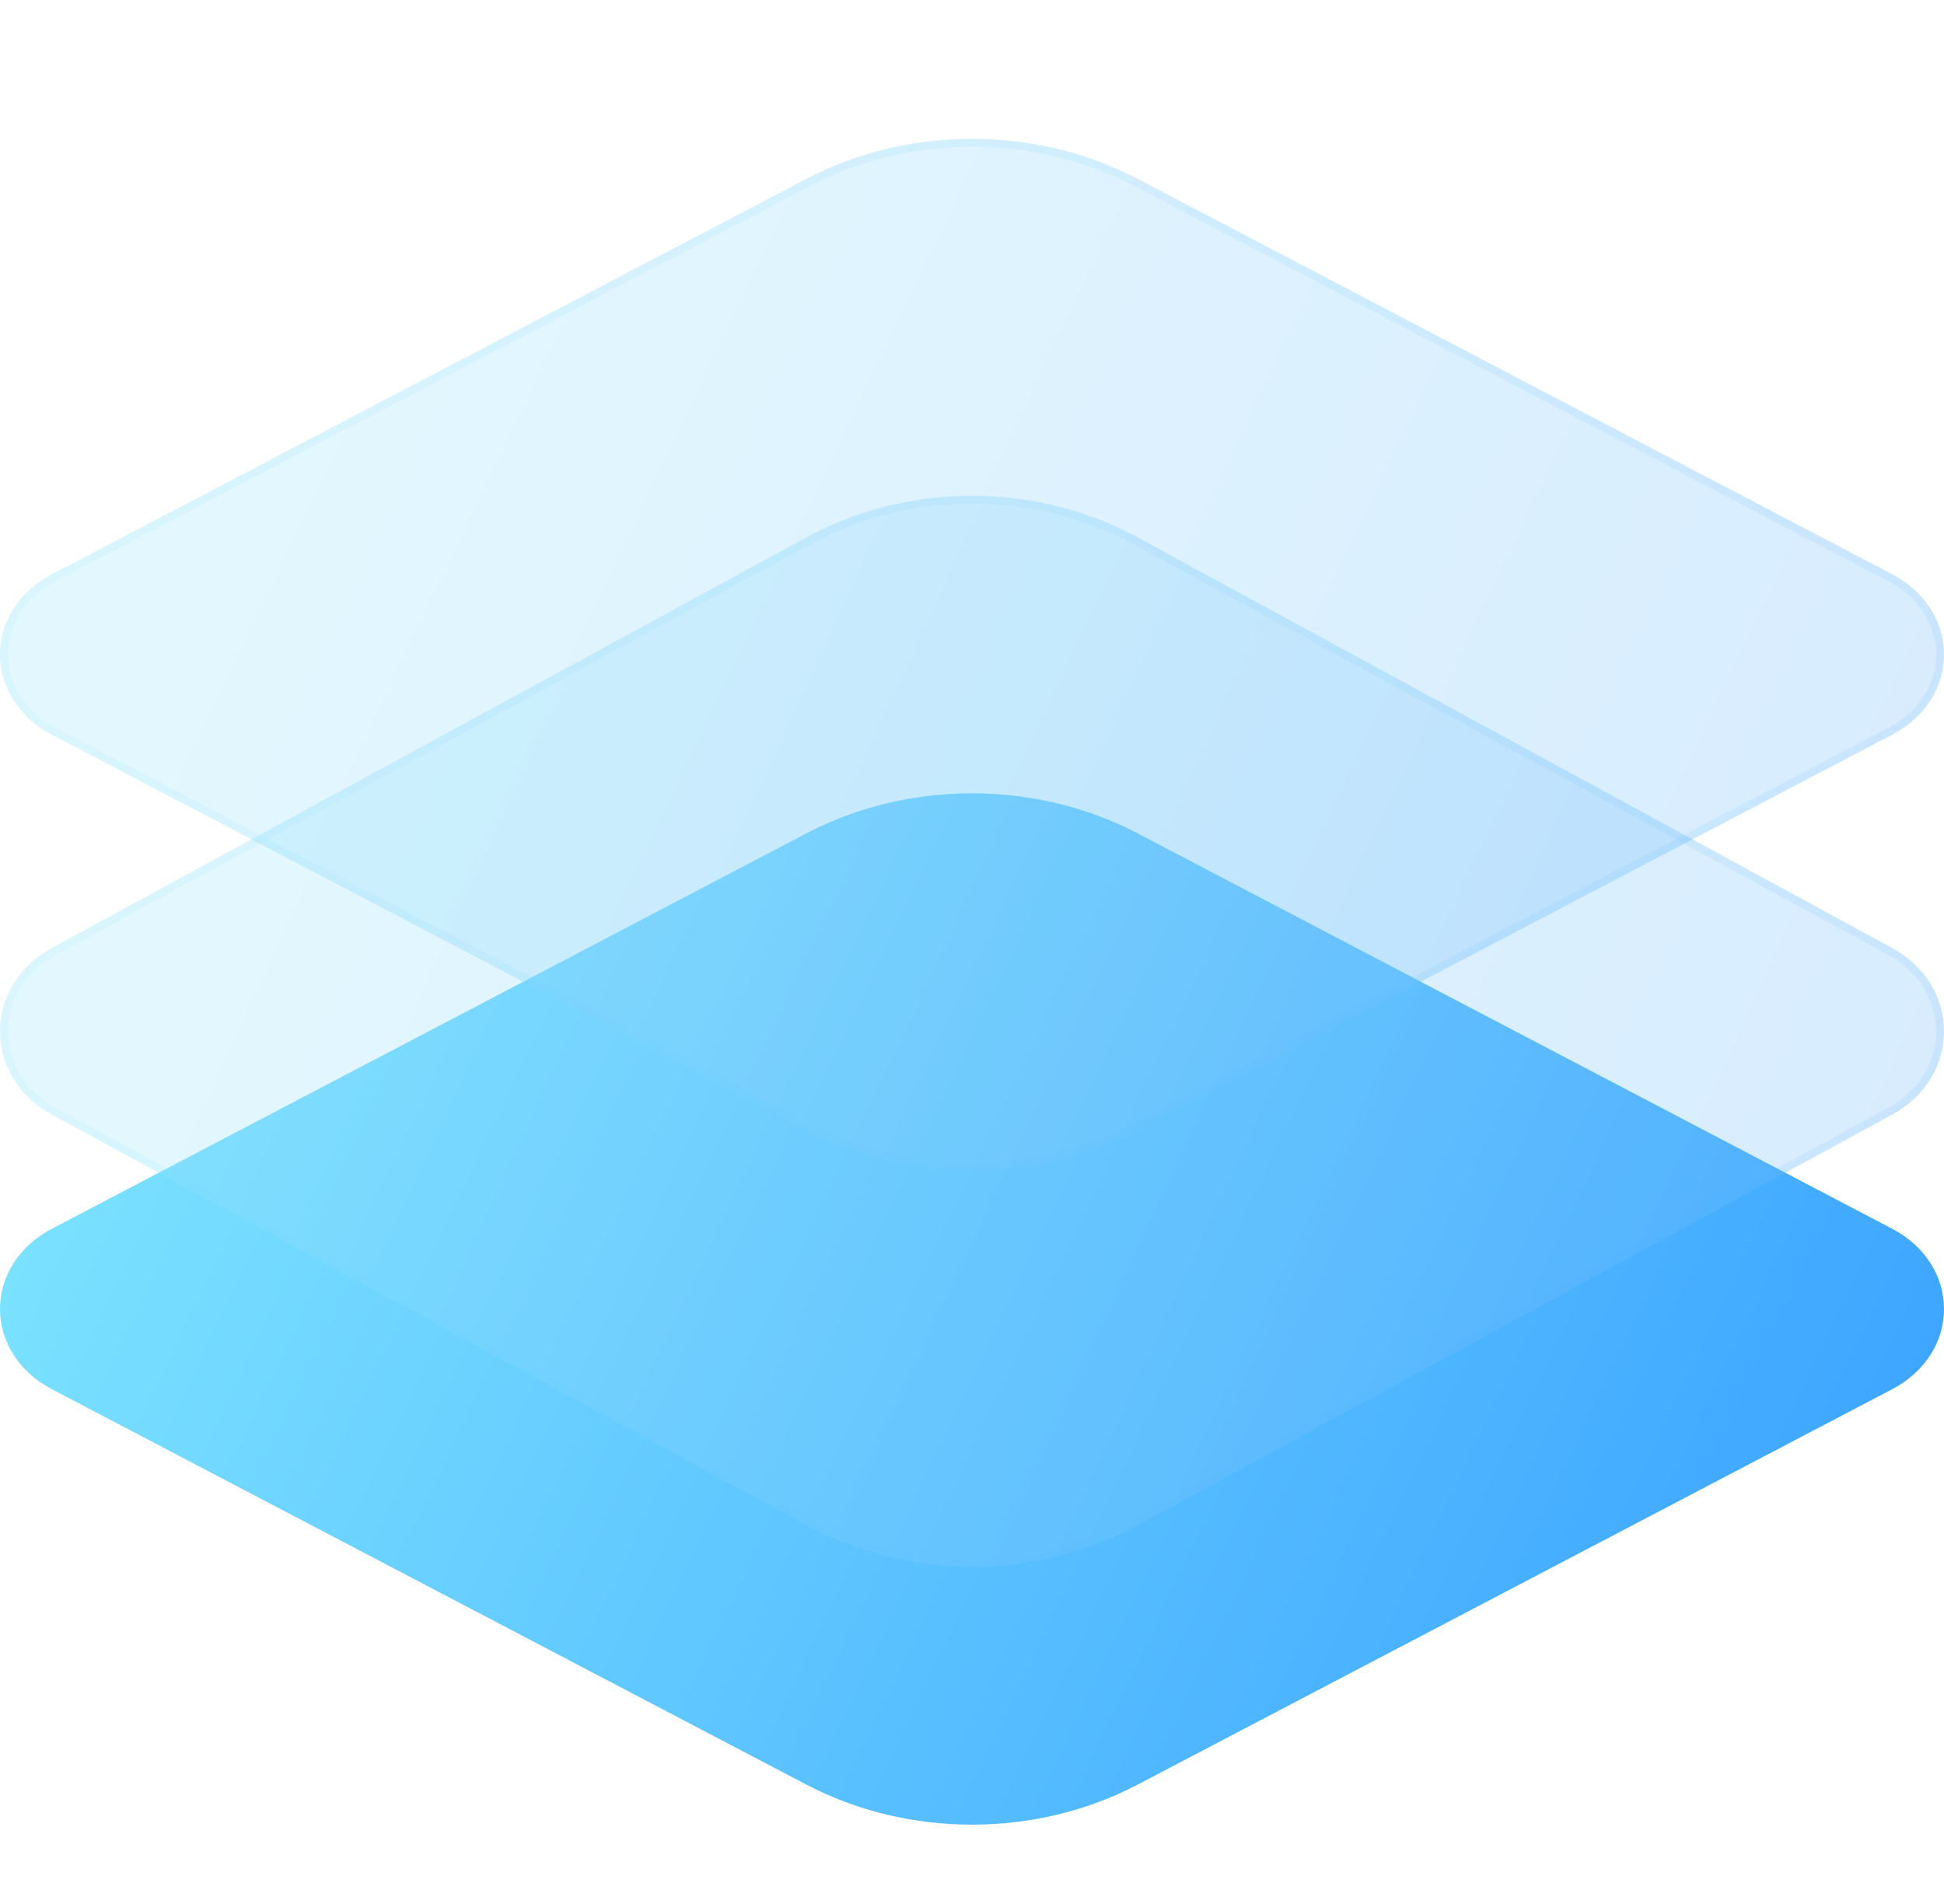 <svg width="49" height="48" viewBox="0 0 49 48" fill="none" xmlns="http://www.w3.org/2000/svg">
<path d="M20.324 21.01C22.895 19.663 26.105 19.663 28.676 21.01L47.687 30.974C49.438 31.892 49.438 34.108 47.687 35.026L28.676 44.99C26.105 46.337 22.895 46.337 20.324 44.99L1.313 35.026C-0.438 34.108 -0.438 31.892 1.313 30.974L20.324 21.01Z" fill="url(#paint0_linear_916_739)"/>
<g filter="url(#filter0_bi_916_739)">
<path d="M20.324 13.049C22.895 11.65 26.105 11.65 28.676 13.049L47.687 23.396C49.438 24.349 49.438 26.651 47.687 27.604L28.676 37.951C26.105 39.35 22.895 39.35 20.324 37.951L1.313 27.604C-0.438 26.651 -0.438 24.349 1.313 23.396L20.324 13.049Z" fill="#F1F1F1" fill-opacity="0.1"/>
<path d="M20.324 13.049C22.895 11.65 26.105 11.65 28.676 13.049L47.687 23.396C49.438 24.349 49.438 26.651 47.687 27.604L28.676 37.951C26.105 39.35 22.895 39.35 20.324 37.951L1.313 27.604C-0.438 26.651 -0.438 24.349 1.313 23.396L20.324 13.049Z" fill="url(#paint1_linear_916_739)" fill-opacity="0.2"/>
<path d="M28.628 13.137L47.639 23.484C49.32 24.399 49.32 26.601 47.639 27.516L28.628 37.863C26.087 39.246 22.913 39.246 20.372 37.863L1.361 27.516C-0.32 26.601 -0.32 24.399 1.361 23.484L20.372 13.137C22.913 11.754 26.087 11.754 28.628 13.137Z" stroke="url(#paint2_linear_916_739)" stroke-opacity="0.1" stroke-width="0.2"/>
</g>
<g filter="url(#filter1_bi_916_739)">
<path d="M20.324 4.01C22.895 2.663 26.105 2.663 28.676 4.01L47.687 13.974C49.438 14.892 49.438 17.108 47.687 18.026L28.676 27.99C26.105 29.337 22.895 29.337 20.324 27.99L1.313 18.026C-0.438 17.108 -0.438 14.892 1.313 13.974L20.324 4.01Z" fill="#F1F1F1" fill-opacity="0.1"/>
<path d="M20.324 4.01C22.895 2.663 26.105 2.663 28.676 4.01L47.687 13.974C49.438 14.892 49.438 17.108 47.687 18.026L28.676 27.99C26.105 29.337 22.895 29.337 20.324 27.99L1.313 18.026C-0.438 17.108 -0.438 14.892 1.313 13.974L20.324 4.01Z" fill="url(#paint3_linear_916_739)" fill-opacity="0.2"/>
<path d="M28.629 4.099L47.64 14.062C48.485 14.505 48.9 15.256 48.9 16C48.9 16.744 48.485 17.495 47.64 17.938L28.629 27.901C26.088 29.233 22.912 29.233 20.371 27.901L1.36 17.938C0.515 17.495 0.1 16.744 0.1 16C0.1 15.256 0.515 14.505 1.36 14.062L20.371 4.099C22.912 2.767 26.088 2.767 28.629 4.099Z" stroke="url(#paint4_linear_916_739)" stroke-opacity="0.1" stroke-width="0.2"/>
</g>
<defs>
<filter id="filter0_bi_916_739" x="-3" y="9" width="55" height="33" filterUnits="userSpaceOnUse" color-interpolation-filters="sRGB">
<feFlood flood-opacity="0" result="BackgroundImageFix"/>
<feGaussianBlur in="BackgroundImageFix" stdDeviation="1.5"/>
<feComposite in2="SourceAlpha" operator="in" result="effect1_backgroundBlur_916_739"/>
<feBlend mode="normal" in="SourceGraphic" in2="effect1_backgroundBlur_916_739" result="shape"/>
<feColorMatrix in="SourceAlpha" type="matrix" values="0 0 0 0 0 0 0 0 0 0 0 0 0 0 0 0 0 0 127 0" result="hardAlpha"/>
<feOffset dy="0.5"/>
<feGaussianBlur stdDeviation="1"/>
<feComposite in2="hardAlpha" operator="arithmetic" k2="-1" k3="1"/>
<feColorMatrix type="matrix" values="0 0 0 0 1 0 0 0 0 1 0 0 0 0 1 0 0 0 0.4 0"/>
<feBlend mode="normal" in2="shape" result="effect2_innerShadow_916_739"/>
</filter>
<filter id="filter1_bi_916_739" x="-3" y="0" width="55" height="32" filterUnits="userSpaceOnUse" color-interpolation-filters="sRGB">
<feFlood flood-opacity="0" result="BackgroundImageFix"/>
<feGaussianBlur in="BackgroundImageFix" stdDeviation="1.5"/>
<feComposite in2="SourceAlpha" operator="in" result="effect1_backgroundBlur_916_739"/>
<feBlend mode="normal" in="SourceGraphic" in2="effect1_backgroundBlur_916_739" result="shape"/>
<feColorMatrix in="SourceAlpha" type="matrix" values="0 0 0 0 0 0 0 0 0 0 0 0 0 0 0 0 0 0 127 0" result="hardAlpha"/>
<feOffset dy="0.5"/>
<feGaussianBlur stdDeviation="1"/>
<feComposite in2="hardAlpha" operator="arithmetic" k2="-1" k3="1"/>
<feColorMatrix type="matrix" values="0 0 0 0 1 0 0 0 0 1 0 0 0 0 1 0 0 0 0.4 0"/>
<feBlend mode="normal" in2="shape" result="effect2_innerShadow_916_739"/>
</filter>
<linearGradient id="paint0_linear_916_739" x1="0" y1="20" x2="49.993" y2="43.924" gradientUnits="userSpaceOnUse">
<stop stop-color="#82E8FF"/>
<stop offset="1" stop-color="#379FFF"/>
</linearGradient>
<linearGradient id="paint1_linear_916_739" x1="0" y1="12" x2="50.68" y2="35.354" gradientUnits="userSpaceOnUse">
<stop stop-color="#82E8FF"/>
<stop offset="1" stop-color="#379FFF"/>
</linearGradient>
<linearGradient id="paint2_linear_916_739" x1="1.531" y1="13.227" x2="49" y2="13.227" gradientUnits="userSpaceOnUse">
<stop stop-color="#7EE5FF"/>
<stop offset="1" stop-color="#41A9FF"/>
</linearGradient>
<linearGradient id="paint3_linear_916_739" x1="0" y1="3" x2="49.993" y2="26.924" gradientUnits="userSpaceOnUse">
<stop stop-color="#82E8FF"/>
<stop offset="1" stop-color="#379FFF"/>
</linearGradient>
<linearGradient id="paint4_linear_916_739" x1="1.531" y1="4.182" x2="49" y2="4.182" gradientUnits="userSpaceOnUse">
<stop stop-color="#7EE5FF"/>
<stop offset="1" stop-color="#41A9FF"/>
</linearGradient>
</defs>
</svg>
